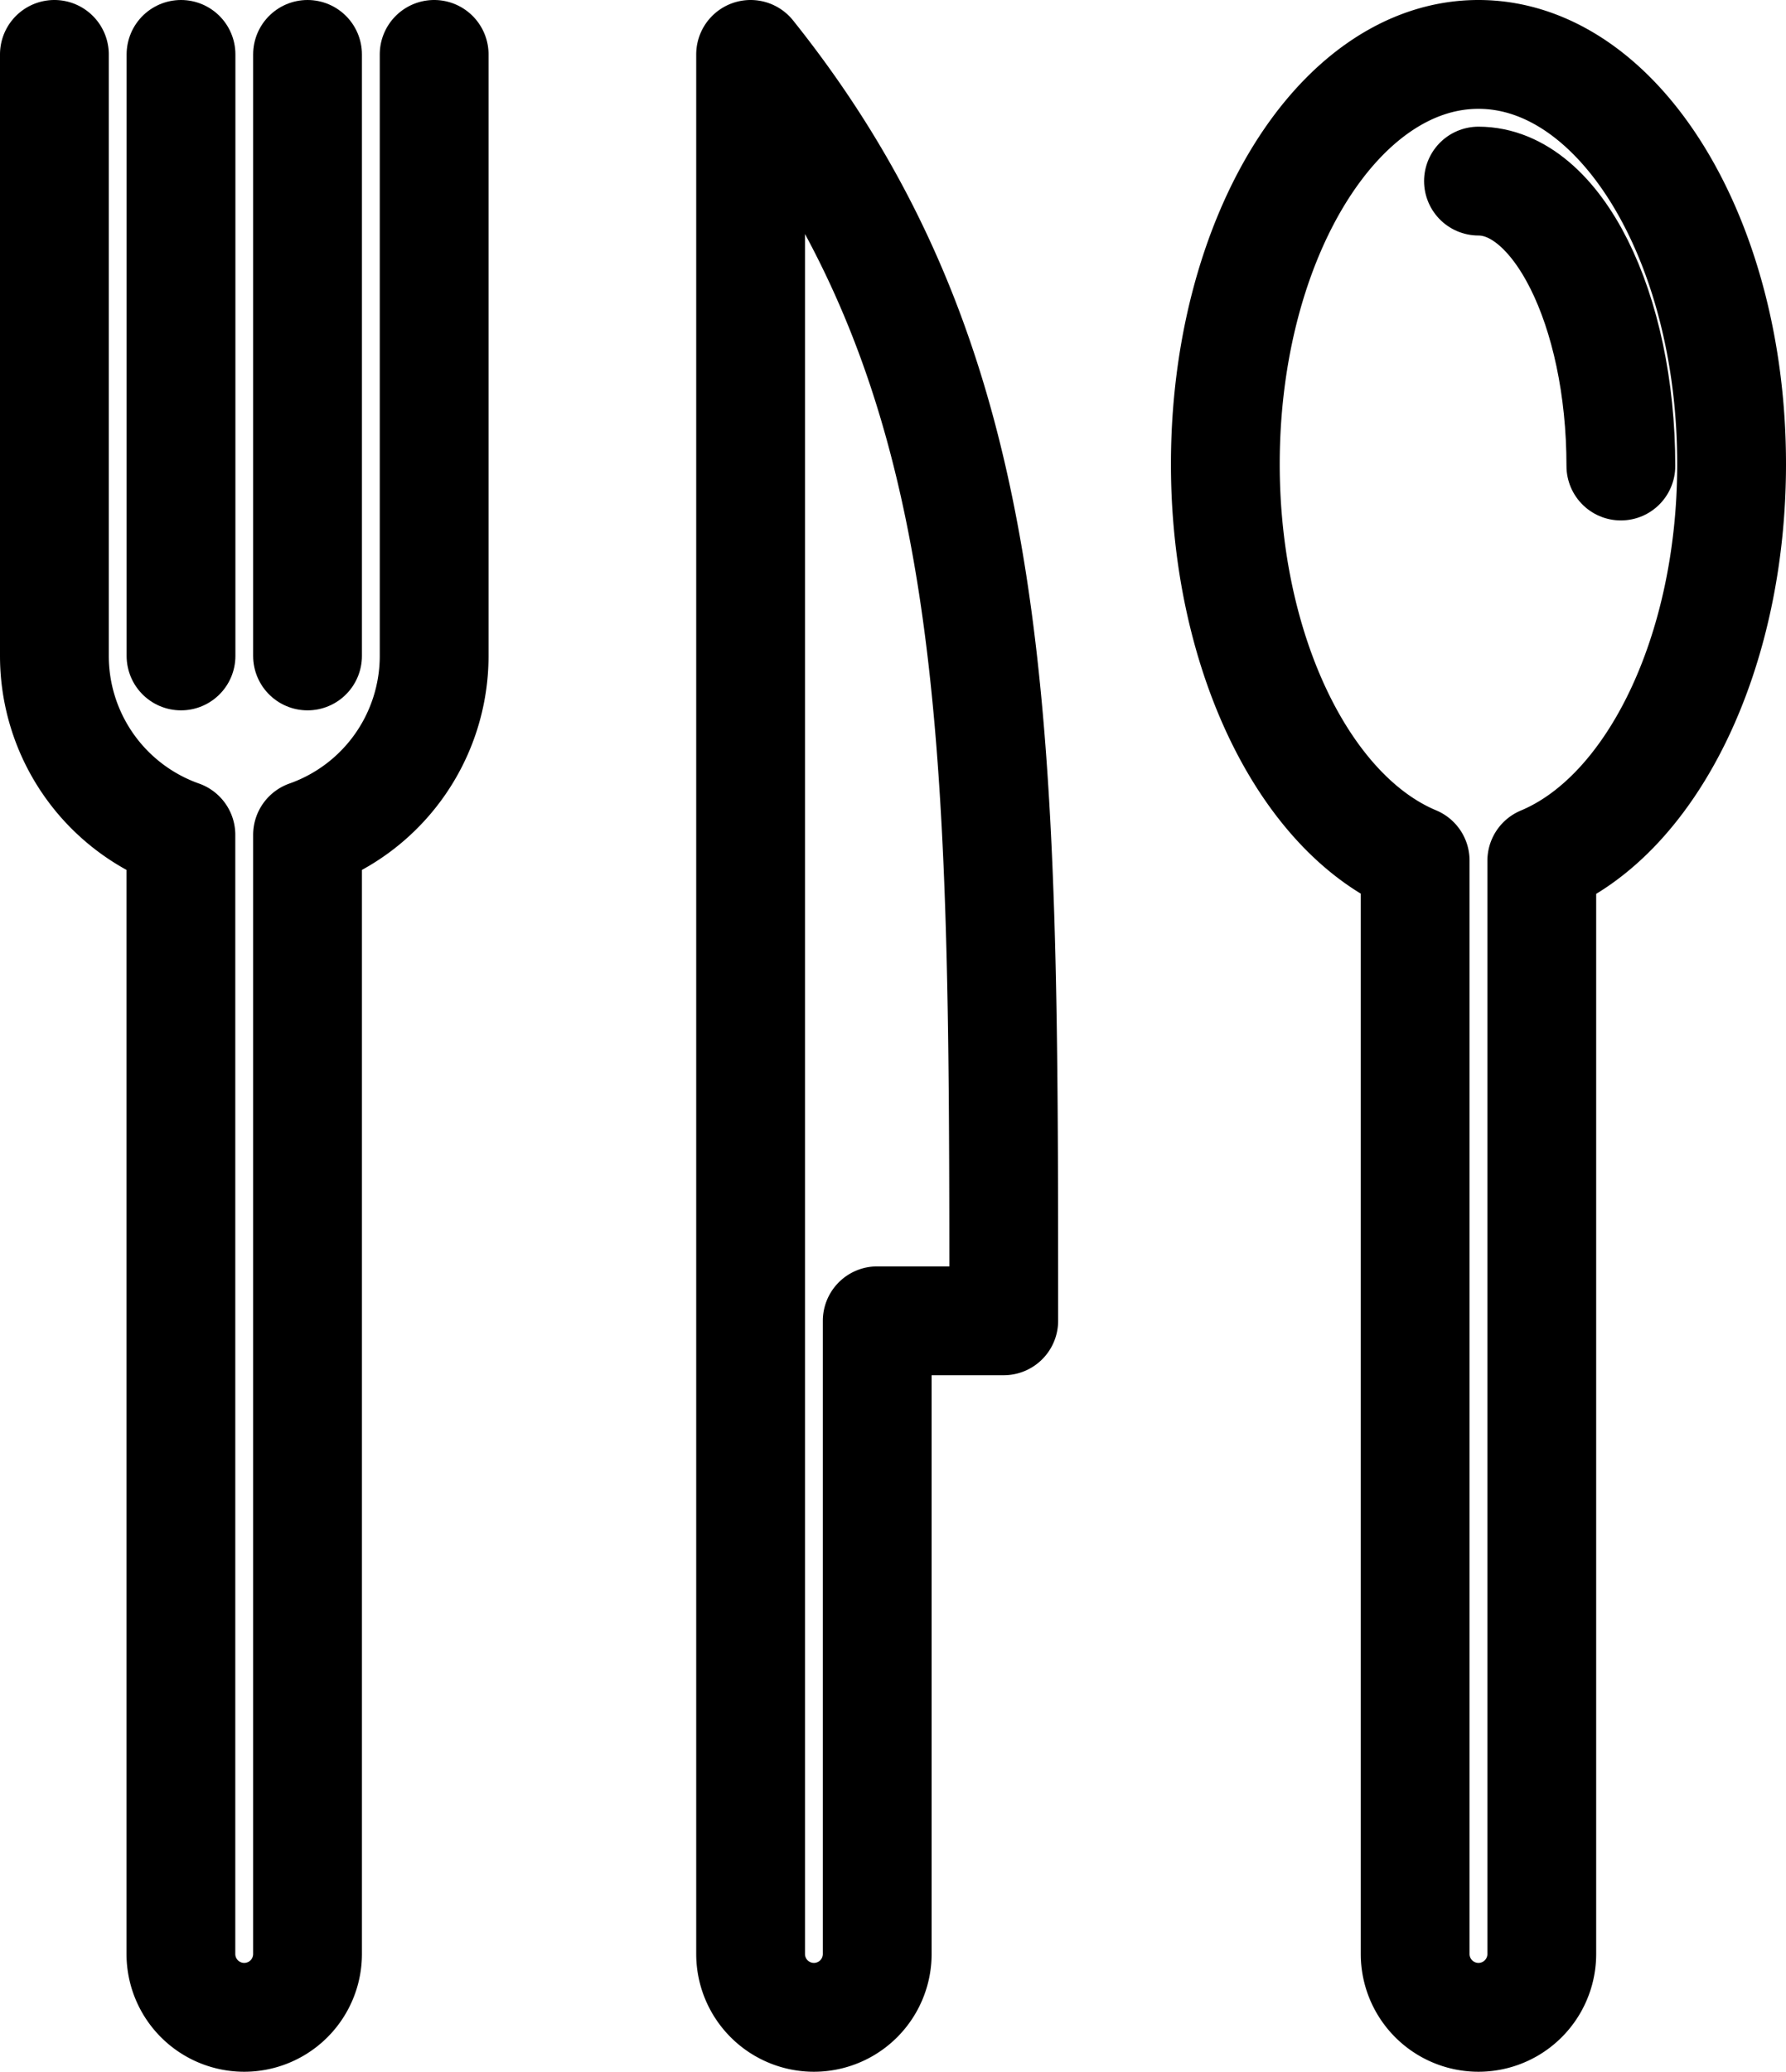 <svg xmlns="http://www.w3.org/2000/svg" width="16.418" height="19.036" viewBox="0 0 16.418 19.036">
  <g id="g1331" transform="translate(0.5 0.5)">
    <g id="g1285" transform="translate(0 0)">
      <path id="path1264" d="M42,38.527V33" transform="translate(-40.836 -33)" fill="none" stroke="#000" stroke-linecap="round" stroke-linejoin="round" stroke-width="1"/>
      <path id="path1266" d="M46,38.527V33" transform="translate(-43.673 -33)" fill="none" stroke="#000" stroke-linecap="round" stroke-linejoin="round" stroke-width="1"/>
      <path id="path1270" d="M41.491,33v5.527a1.744,1.744,0,0,1-1.164,1.644V50.454a.582.582,0,0,1-1.164,0V40.171A1.744,1.744,0,0,1,38,38.527V33" transform="translate(-38 -33)" fill="none" stroke="#000" stroke-linecap="round" stroke-linejoin="round" stroke-width="1"/>
    </g>
    <path id="path1277" d="M60,33c2.327,2.909,2.327,6.109,2.327,11.636H61.164v5.818a.582.582,0,1,1-1.164,0Z" transform="translate(-53.6 -33)" fill="none" stroke="#000" stroke-linecap="round" stroke-linejoin="round" stroke-width="1"/>
    <g id="g1311" transform="translate(10.764 0)">
      <path id="path1270-3" d="M77.327,33C76.042,33,75,34.686,75,36.765c0,1.715.719,3.213,1.745,3.642V50.454a.582.582,0,1,0,1.164,0V40.409c1.027-.429,1.745-1.927,1.745-3.643C79.655,34.686,78.612,33,77.327,33Z" transform="translate(-75 -33)" fill="none" stroke="#000" stroke-linecap="round" stroke-linejoin="round" stroke-width="1"/>
      <path id="path1306" d="M83,37c.723,0,1.309,1.172,1.309,2.618" transform="translate(-80.673 -35.836)" fill="none" stroke="#000" stroke-linecap="round" stroke-linejoin="round" stroke-width="1"/>
    </g>
  </g>
</svg>
